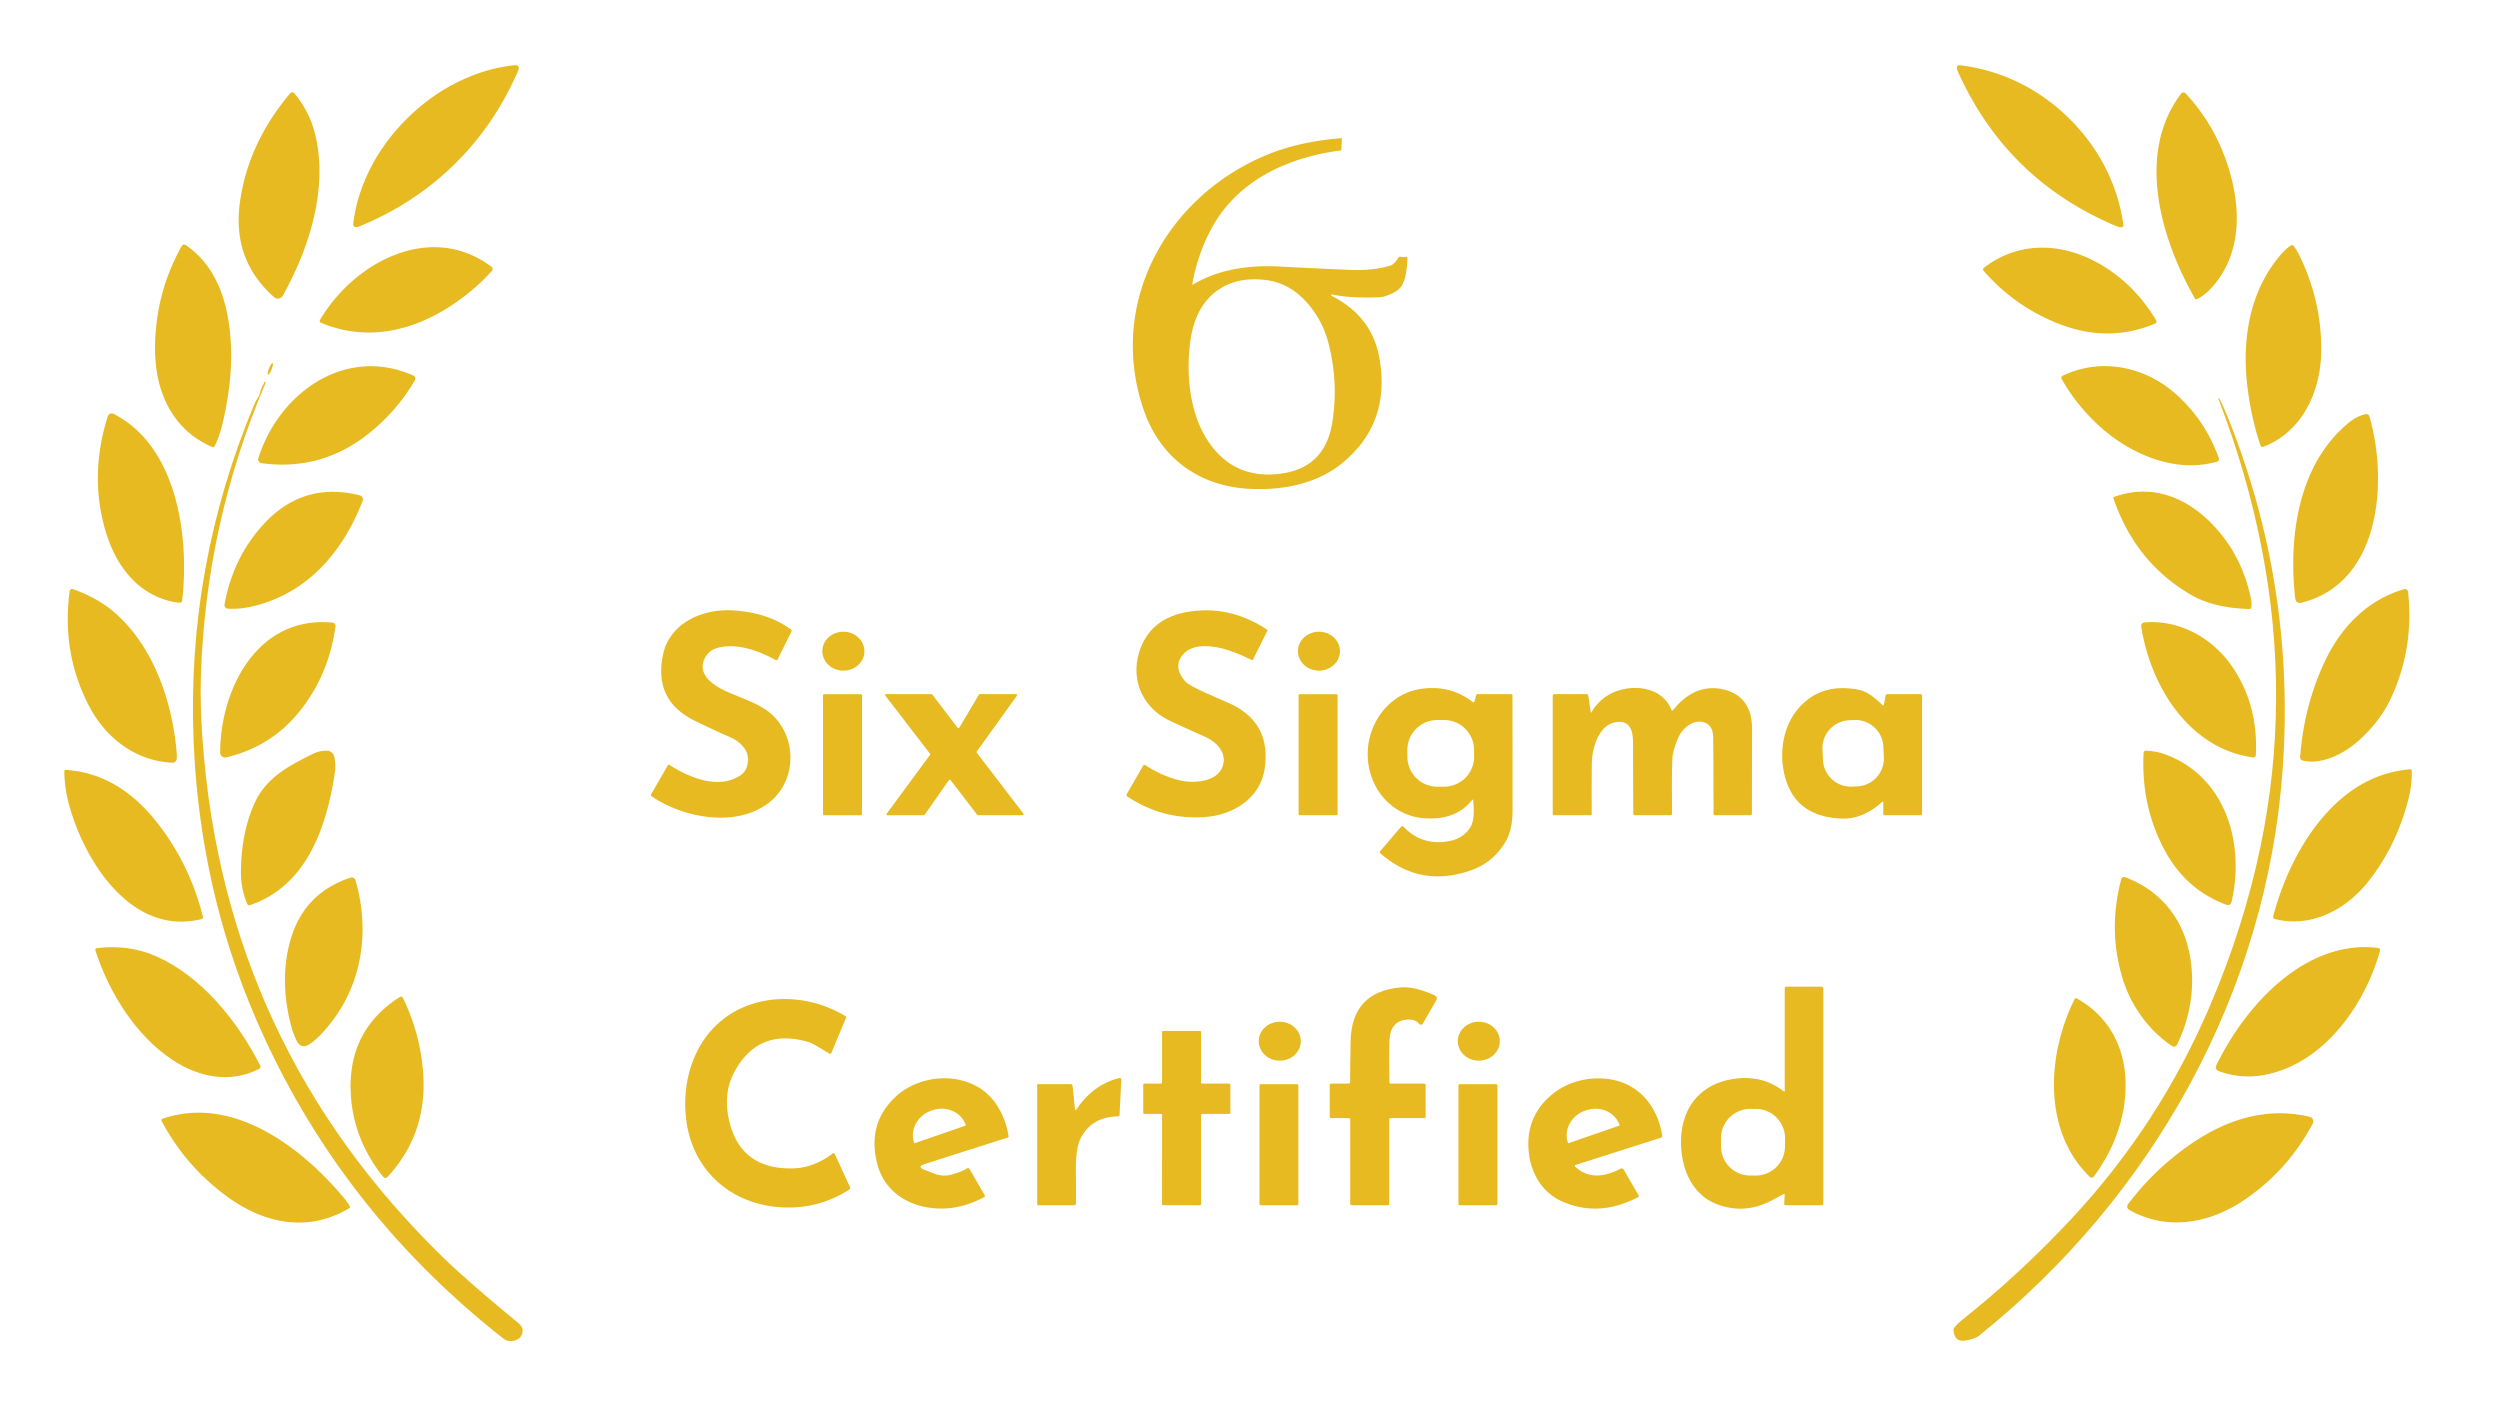 <svg xmlns="http://www.w3.org/2000/svg" viewBox="0.00 0.00 782.00 441.00"><path fill="#e6ba20" d="  M 142.03 51.51  Q 129.43 63.83 112.50 70.77  Q 111.84 71.04 111.47 71.07  A 0.93 0.92 -89.0 0 1 110.48 70.04  Q 111.47 61.60 115.53 53.33  Q 120.00 44.25 127.63 36.79  Q 135.26 29.32 144.44 25.06  Q 152.80 21.18 161.26 20.38  A 0.93 0.92 0.2 0 1 162.27 21.39  Q 162.23 21.76 161.94 22.42  Q 154.63 39.19 142.03 51.51  Z"></path><path fill="#e6ba20" d="  M 646.92 36.75  C 656.25 45.83 662.38 57.41 664.21 70.34  A 0.67 0.67 0.0 0 1 663.65 71.09  Q 663.02 71.17 662.00 70.74  Q 644.83 63.51 632.53 51.54  Q 620.23 39.58 612.52 22.62  Q 612.06 21.61 612.13 20.98  A 0.67 0.67 0.0 0 1 612.86 20.40  C 625.84 21.87 637.58 27.67 646.92 36.75  Z"></path><path fill="#e6ba20" d="  M 87.75 32.99  Q 89.69 30.38 90.81 29.14  A 0.84 0.83 -43.5 0 1 92.07 29.17  Q 96.82 34.88 98.57 41.99  C 102.67 58.66 96.95 77.28 88.46 92.50  A 1.77 1.76 -54.7 0 1 85.75 92.97  Q 72.63 81.39 75.02 63.49  Q 77.19 47.19 87.75 32.99  Z"></path><path fill="#e6ba20" d="  M 686.57 93.36  C 676.04 74.95 667.97 48.13 682.26 29.28  A 0.91 0.91 0.0 0 1 683.65 29.21  Q 693.88 40.21 697.85 55.14  C 701.13 67.45 700.48 80.55 691.66 90.14  Q 689.69 92.29 687.24 93.56  Q 686.81 93.78 686.57 93.36  Z"></path><path fill="#e6ba20" d="  M 416.41 92.26  Q 416.43 92.32 416.44 92.37  Q 416.47 92.52 416.57 92.57  Q 429.16 98.93 431.48 112.03  Q 435.10 132.47 419.72 144.96  C 411.71 151.47 401.00 153.44 390.74 152.90  C 375.04 152.07 362.87 143.25 357.69 128.05  C 346.45 95.00 364.64 61.87 395.70 48.68  Q 405.97 44.32 419.46 43.23  Q 419.76 43.20 419.74 43.50  L 419.58 46.81  A 0.28 0.27 88.8 0 1 419.35 47.06  C 402.66 49.23 387.10 56.53 379.03 71.32  Q 374.69 79.27 372.96 88.75  A 0.21 0.21 0.0 0 0 373.28 88.97  C 381.23 84.14 391.03 82.89 399.99 83.36  Q 410.84 83.94 421.87 84.40  Q 429.77 84.73 434.99 83.04  Q 436.12 82.68 437.38 80.63  A 0.70 0.70 0.0 0 1 438.15 80.32  Q 438.88 80.51 439.66 80.35  Q 440.27 80.23 440.25 80.85  Q 440.02 87.06 438.35 89.56  Q 437.13 91.37 433.14 92.70  Q 431.92 93.10 427.32 93.07  Q 420.95 93.03 416.70 92.11  Q 416.35 92.04 416.41 92.26  Z  M 378.98 139.52  Q 386.85 149.84 400.29 148.21  Q 414.52 146.49 416.77 131.99  Q 418.67 119.80 415.67 107.81  Q 413.75 100.12 408.69 94.51  Q 403.16 88.37 395.58 87.54  Q 384.84 86.36 378.32 93.00  Q 373.23 98.19 372.16 108.07  C 370.98 118.87 372.52 131.05 378.98 139.52  Z"></path><path fill="#e6ba20" d="  M 66.41 139.83  Q 56.33 135.50 51.72 125.37  Q 48.31 117.88 48.51 107.80  Q 48.82 91.35 56.82 76.99  A 0.92 0.92 0.0 0 1 58.14 76.68  C 67.57 83.17 71.12 93.94 72.07 105.32  Q 73.10 117.61 69.68 132.21  Q 68.64 136.63 67.13 139.57  A 0.56 0.56 0.0 0 1 66.41 139.83  Z"></path><path fill="#e6ba20" d="  M 717.45 76.94  Q 718.44 78.16 719.55 80.50  Q 726.36 94.90 726.07 110.18  C 725.83 122.75 720.08 135.03 708.02 139.75  A 0.70 0.70 0.0 0 1 707.10 139.33  Q 704.47 131.83 703.15 122.25  C 701.12 107.41 703.25 92.01 712.84 80.35  Q 714.83 77.92 716.55 76.80  Q 717.06 76.46 717.45 76.94  Z"></path><path fill="#e6ba20" d="  M 147.55 90.83  C 133.87 102.28 116.89 107.98 100.37 100.92  A 0.59 0.58 26.6 0 1 100.09 100.09  C 110.59 82.19 134.56 69.08 153.75 83.45  A 0.87 0.87 0.0 0 1 153.87 84.73  Q 150.86 88.06 147.55 90.83  Z"></path><path fill="#e6ba20" d="  M 620.56 83.77  C 630.74 75.89 643.46 75.68 654.92 81.56  Q 666.96 87.74 674.45 100.21  A 0.71 0.71 0.0 0 1 674.11 101.22  Q 659.38 107.43 643.65 101.15  Q 630.10 95.74 620.47 84.70  A 0.64 0.64 0.0 0 1 620.56 83.77  Z"></path><ellipse fill="#e6ba20" cx="0.00" cy="0.00" transform="translate(84.55,115.39) rotate(112.0)" rx="1.93" ry="0.44"></ellipse><path fill="#e6ba20" d="  M 80.81 143.36  C 87.10 123.11 107.94 107.92 129.31 117.49  A 1.03 1.03 0.0 0 1 129.78 118.95  Q 124.01 128.79 115.09 135.80  Q 100.33 147.42 81.77 144.87  A 1.17 1.17 0.0 0 1 80.81 143.36  Z"></path><path fill="#e6ba20" d="  M 693.52 144.38  C 680.15 148.30 665.66 141.74 656.02 132.67  Q 649.30 126.34 644.88 118.55  A 0.72 0.71 -28.1 0 1 645.19 117.55  C 657.17 111.75 671.06 114.60 680.88 123.50  Q 689.97 131.75 694.06 143.33  A 0.82 0.81 72.3 0 1 693.52 144.38  Z"></path><path fill="#e6ba20" d="  M 82.97 120.02  Q 64.33 163.82 62.84 211.51  Q 62.56 220.42 63.36 231.50  Q 70.21 326.67 138.52 393.25  Q 146.39 400.92 162.14 413.86  Q 164.52 415.82 162.71 418.32  Q 162.54 418.54 162.50 418.57  Q 159.71 420.47 157.25 418.54  Q 105.66 377.96 80.09 318.76  Q 62.48 277.99 60.57 232.02  Q 58.30 177.31 79.49 126.62  Q 80.09 125.18 80.40 124.79  Q 81.06 123.95 81.29 123.00  Q 81.69 121.35 82.69 119.61  Q 83.00 119.07 83.10 119.62  Q 83.12 119.68 82.97 120.02  Z"></path><path fill="#e6ba20" d="  M 714.03 240.50  C 709.08 310.46 673.29 374.40 618.90 417.91  Q 617.82 418.78 614.73 419.34  C 612.33 419.77 611.27 418.39 611.06 416.17  Q 611.01 415.66 611.33 415.25  Q 612.27 414.06 613.54 413.05  Q 631.89 398.47 648.08 381.09  Q 675.41 351.74 691.23 314.75  Q 701.85 289.91 707.03 265.08  Q 716.66 218.95 707.51 171.77  Q 702.92 148.12 693.94 124.82  Q 693.89 124.68 694.01 124.59  L 694.01 124.58  Q 694.13 124.49 694.22 124.65  Q 695.43 126.96 696.83 130.44  Q 718.07 183.22 714.03 240.50  Z"></path><path fill="#e6ba20" d="  M 35.52 129.46  C 55.59 139.60 59.29 168.40 56.97 187.89  A 0.72 0.72 0.0 0 1 56.23 188.52  Q 54.45 188.44 52.15 187.76  C 41.53 184.60 35.36 175.25 32.52 164.37  Q 28.18 147.73 33.71 130.22  A 1.29 1.29 0.0 0 1 35.52 129.46  Z"></path><path fill="#e6ba20" d="  M 734.58 132.31  Q 737.22 130.12 740.04 129.54  A 0.94 0.93 75.6 0 1 741.13 130.19  C 746.92 149.93 745.02 182.40 719.75 188.56  A 1.47 1.46 79.8 0 1 717.95 187.30  C 715.81 168.11 718.73 145.47 734.58 132.31  Z"></path><path fill="#e6ba20" d="  M 113.43 156.68  C 107.26 172.63 96.21 185.57 79.15 189.63  Q 74.91 190.64 71.25 190.39  A 1.12 1.11 -83.1 0 1 70.23 189.08  Q 72.91 174.22 82.67 163.75  Q 94.97 150.55 112.53 154.94  A 1.31 1.31 0.0 0 1 113.43 156.68  Z"></path><path fill="#e6ba20" d="  M 661.29 155.43  C 674.56 150.65 686.60 156.76 695.10 167.52  Q 701.60 175.75 703.99 186.77  Q 704.44 188.82 704.19 190.03  A 0.57 0.57 0.0 0 1 703.62 190.49  Q 692.40 190.23 685.04 185.88  Q 667.86 175.75 661.08 155.86  A 0.34 0.34 0.0 0 1 661.29 155.43  Z"></path><path fill="#e6ba20" d="  M 55.26 237.47  A 1.32 1.32 0.0 0 1 53.89 238.58  Q 46.37 238.22 39.88 234.16  Q 32.10 229.29 27.46 220.08  Q 19.31 203.88 21.76 185.11  Q 21.92 183.94 23.02 184.35  Q 30.50 187.07 35.50 191.31  C 47.95 201.89 53.89 219.36 55.25 235.26  Q 55.38 236.73 55.26 237.47  Z"></path><path fill="#e6ba20" d="  M 753.25 185.15  Q 755.15 202.98 747.81 218.57  Q 744.39 225.84 737.48 231.94  C 733.02 235.87 726.03 239.37 720.22 237.88  A 0.99 0.99 0.0 0 1 719.48 236.85  Q 720.68 220.57 727.35 206.60  C 732.42 195.97 740.66 187.61 751.98 184.30  A 1.00 1.00 0.0 0 1 753.25 185.15  Z"></path><path fill="#e6ba20" d="  M 209.41 239.26  C 215.48 243.22 224.69 247.04 231.47 242.62  Q 232.87 241.71 233.43 240.35  C 235.29 235.82 232.27 232.29 228.41 230.60  Q 222.40 227.97 217.15 225.36  Q 204.45 219.06 207.37 204.87  C 209.46 194.77 219.89 190.27 229.59 190.95  Q 240.43 191.72 247.40 196.91  Q 247.76 197.18 247.56 197.58  L 243.23 206.26  Q 243.02 206.68 242.61 206.45  C 237.44 203.60 231.03 201.26 225.24 202.46  C 223.11 202.91 221.57 203.76 220.50 205.81  C 217.95 210.67 222.68 214.16 226.90 216.12  C 230.91 217.99 236.25 219.67 239.83 222.21  C 249.32 228.94 249.96 244.00 240.27 251.27  C 229.98 258.99 213.68 255.78 203.86 249.11  Q 203.45 248.83 203.70 248.40  L 208.90 239.38  A 0.37 0.36 31.4 0 1 209.41 239.26  Z"></path><path fill="#e6ba20" d="  M 391.92 206.36  Q 391.81 206.58 391.58 206.47  Q 381.43 201.37 375.11 202.22  Q 371.27 202.74 369.48 205.43  Q 367.14 208.94 370.69 213.07  Q 371.81 214.38 376.87 216.61  Q 384.98 220.18 385.24 220.31  Q 397.78 226.42 395.56 240.64  C 394.13 249.84 385.51 255.07 376.56 255.60  Q 363.45 256.37 352.69 249.18  Q 352.19 248.85 352.49 248.32  L 357.58 239.51  Q 357.83 239.07 358.25 239.35  Q 363.44 242.72 368.90 244.07  C 373.17 245.13 380.74 244.72 382.45 239.72  C 383.88 235.53 380.66 232.13 377.03 230.51  Q 368.25 226.61 365.57 225.28  C 356.67 220.89 353.23 211.31 356.96 202.25  Q 360.55 193.52 370.84 191.53  Q 384.13 188.96 396.27 196.89  Q 396.54 197.08 396.40 197.37  L 391.92 206.36  Z"></path><path fill="#e6ba20" d="  M 93.40 222.90  Q 84.66 233.57 70.76 236.92  A 1.54 1.53 83.2 0 1 68.87 235.42  C 68.91 215.42 80.61 192.48 104.05 194.76  A 1.02 1.02 0.0 0 1 104.95 195.92  Q 102.78 211.44 93.40 222.90  Z"></path><path fill="#e6ba20" d="  M 670.74 194.71  C 681.69 193.74 692.22 199.57 698.42 208.79  Q 706.43 220.71 705.62 236.25  A 0.73 0.72 5.4 0 1 704.79 236.93  C 684.56 234.17 672.62 214.39 669.77 195.96  A 1.09 1.08 83.1 0 1 670.74 194.71  Z"></path><ellipse fill="#e6ba20" cx="0.00" cy="0.00" transform="translate(263.81,203.69) rotate(0.3)" rx="6.58" ry="6.09"></ellipse><ellipse fill="#e6ba20" cx="0.00" cy="0.00" transform="translate(412.57,203.69) rotate(-0.1)" rx="6.57" ry="6.09"></ellipse><path fill="#e6ba20" d="  M 460.36 250.36  Q 455.44 256.49 446.01 255.99  C 435.31 255.42 427.87 246.46 427.82 236.00  C 427.77 226.17 434.51 216.95 444.46 215.49  Q 453.55 214.16 460.56 219.51  Q 461.07 219.90 461.21 219.40  L 461.71 217.62  Q 461.84 217.12 462.35 217.12  L 472.76 217.12  A 0.35 0.34 -90.0 0 1 473.10 217.47  Q 473.14 238.05 473.12 253.76  Q 473.11 259.73 470.78 263.55  Q 466.92 269.90 459.91 272.31  Q 444.16 277.74 431.82 266.95  Q 431.42 266.60 431.76 266.20  L 438.20 258.66  Q 438.60 258.18 439.04 258.63  Q 444.67 264.46 452.71 263.21  Q 457.95 262.40 460.13 258.39  Q 461.34 256.14 460.85 250.51  Q 460.79 249.81 460.36 250.36  Z  M 461.094 234.555  A 9.39 9.39 0.0 0 0 451.655 225.215  L 449.555 225.226  A 9.39 9.39 0.0 0 0 440.215 234.665  L 440.226 236.745  A 9.39 9.39 0.0 0 0 449.665 246.085  L 451.765 246.074  A 9.39 9.39 0.0 0 0 461.105 236.635  L 461.094 234.555  Z"></path><path fill="#e6ba20" d="  M 498.08 222.42  C 498.50 221.32 500.51 219.21 501.74 218.28  C 507.86 213.64 519.44 213.67 522.81 222.00  Q 523.02 222.53 523.37 222.08  C 527.16 217.29 532.16 214.39 538.30 215.48  Q 544.87 216.65 547.11 222.24  C 548.37 225.39 548.02 229.23 548.03 232.58  Q 548.05 249.19 548.00 254.48  Q 547.99 255.00 547.47 255.00  L 536.54 255.00  Q 536.00 255.00 536.00 254.46  Q 535.96 233.56 535.88 230.49  Q 535.80 227.09 533.42 226.10  C 530.02 224.67 526.36 227.57 524.96 230.72  Q 523.17 234.75 523.08 237.80  Q 522.89 244.41 523.03 254.46  Q 523.03 255.00 522.49 255.00  L 511.46 255.00  Q 510.88 255.00 510.88 254.42  Q 510.81 242.56 510.81 232.26  C 510.82 228.64 509.90 225.14 505.35 225.89  C 500.01 226.77 497.96 234.20 497.92 238.75  Q 497.83 248.48 497.90 254.52  Q 497.91 255.00 497.43 255.00  L 486.20 255.00  Q 485.69 255.00 485.69 254.49  L 485.69 217.72  Q 485.69 217.12 486.29 217.12  L 496.18 217.12  Q 496.74 217.12 496.83 217.68  L 497.50 222.25  Q 497.68 223.46 498.08 222.42  Z"></path><path fill="#e6ba20" d="  M 588.59 250.95  Q 582.60 256.33 576.02 256.05  Q 559.78 255.38 557.68 239.54  C 556.89 233.53 558.29 226.72 562.27 221.92  Q 569.41 213.31 581.66 215.82  Q 584.70 216.44 588.85 220.58  Q 589.17 220.90 589.26 220.44  L 589.80 217.63  Q 589.90 217.12 590.42 217.12  L 600.63 217.12  Q 601.22 217.12 601.22 217.72  L 601.22 254.53  Q 601.22 255.00 600.75 255.00  L 589.52 255.00  Q 589.09 255.00 589.09 254.56  L 589.09 251.17  Q 589.09 250.50 588.59 250.95  Z  M 589.107 233.516  A 8.73 8.73 0.0 0 0 579.962 225.223  L 578.363 225.302  A 8.73 8.73 0.0 0 0 570.07 234.447  L 570.232 237.764  A 8.73 8.73 0.0 0 0 579.379 246.057  L 580.977 245.978  A 8.73 8.73 0.0 0 0 589.27 236.833  L 589.107 233.516  Z"></path><rect fill="#e6ba20" x="257.44" y="217.15" width="12.20" height="37.86" rx="0.36"></rect><path fill="#e6ba20" d="  M 296.83 244.01  L 289.23 254.86  A 0.30 0.30 0.0 0 1 288.98 254.99  L 277.59 255.01  A 0.30 0.30 0.0 0 1 277.35 254.53  L 290.92 236.12  A 0.30 0.30 0.0 0 0 290.91 235.76  L 276.92 217.59  A 0.30 0.30 0.0 0 1 277.16 217.11  L 291.38 217.13  A 0.30 0.30 0.0 0 1 291.62 217.25  L 299.55 227.66  A 0.30 0.30 0.0 0 0 300.05 227.63  L 306.22 217.27  A 0.30 0.30 0.0 0 1 306.48 217.12  L 317.85 217.12  A 0.30 0.30 0.0 0 1 318.09 217.60  L 305.53 235.08  A 0.30 0.30 0.0 0 0 305.54 235.44  L 320.13 254.52  A 0.30 0.30 0.0 0 1 319.89 255.00  L 305.91 254.99  A 0.30 0.30 0.0 0 1 305.67 254.87  L 297.31 244.00  A 0.30 0.30 0.0 0 0 296.83 244.01  Z"></path><rect fill="#e6ba20" x="406.20" y="217.14" width="12.20" height="37.86" rx="0.37"></rect><path fill="#e6ba20" d="  M 77.34 282.76  Q 75.30 277.96 75.36 272.50  Q 75.48 260.64 79.52 251.47  C 83.13 243.26 90.25 239.63 97.69 235.90  Q 99.99 234.75 102.32 234.82  A 2.37 2.36 -5.4 0 1 104.55 236.66  Q 105.12 239.18 104.73 241.75  C 102.19 258.63 95.96 277.16 78.16 283.13  Q 77.58 283.32 77.34 282.76  Z"></path><path fill="#e6ba20" d="  M 696.22 282.94  Q 683.45 278.11 676.83 265.44  Q 669.66 251.71 670.52 235.47  A 0.70 0.70 0.0 0 1 671.25 234.81  Q 674.58 234.97 677.32 235.98  C 696.05 242.86 702.28 263.59 698.06 281.95  Q 697.71 283.50 696.22 282.94  Z"></path><path fill="#e6ba20" d="  M 63.03 287.49  C 40.77 293.03 25.88 268.49 21.38 250.88  Q 20.15 246.04 20.13 241.22  A 0.40 0.39 -88.0 0 1 20.55 240.82  C 31.93 241.55 41.06 247.36 48.46 256.46  Q 59.17 269.65 63.47 286.74  A 0.62 0.61 75.9 0 1 63.03 287.49  Z"></path><path fill="#e6ba20" d="  M 753.88 240.63  A 0.47 0.47 0.0 0 1 754.39 241.09  Q 754.53 245.45 753.34 250.04  C 750.86 259.63 746.63 268.64 740.32 276.33  C 733.39 284.78 722.63 290.32 711.57 287.46  A 0.71 0.71 0.0 0 1 711.06 286.59  C 715.08 271.39 723.63 255.09 736.93 246.43  Q 744.62 241.43 753.88 240.63  Z"></path><path fill="#e6ba20" d="  M 679.39 327.18  C 672.22 322.45 666.52 314.49 664.00 306.26  Q 659.30 290.90 663.53 275.00  A 0.89 0.89 0.0 0 1 664.71 274.39  C 676.49 278.74 683.69 288.41 685.31 300.90  Q 687.03 314.15 681.01 326.74  A 1.11 1.11 0.0 0 1 679.39 327.18  Z"></path><path fill="#e6ba20" d="  M 103.80 319.55  Q 99.87 324.66 96.73 326.67  Q 94.23 328.28 92.83 325.61  Q 91.35 322.76 90.30 317.65  Q 87.90 305.91 90.46 295.51  Q 94.37 279.57 109.61 274.54  A 1.25 1.25 0.0 0 1 111.20 275.38  C 115.62 290.49 113.53 306.92 103.80 319.55  Z"></path><path fill="#e6ba20" d="  M 29.88 297.42  Q 29.63 296.65 30.42 296.56  C 36.71 295.78 43.20 296.55 49.16 299.26  C 63.39 305.70 74.41 319.63 81.37 333.25  Q 81.74 333.97 81.02 334.34  C 72.12 338.98 62.09 337.01 53.79 331.44  C 42.38 323.79 34.19 310.61 29.88 297.42  Z"></path><path fill="#e6ba20" d="  M 693.35 333.05  C 702.44 314.40 721.22 293.73 743.83 296.52  A 0.74 0.73 -78.9 0 1 744.45 297.45  C 739.70 314.52 726.80 332.66 708.51 336.20  Q 701.26 337.61 694.19 335.11  Q 692.61 334.55 693.35 333.05  Z"></path><path fill="#e6ba20" d="  M 557.86 373.54  Q 557.02 373.96 554.26 375.45  Q 545.90 379.93 537.26 376.75  C 529.12 373.76 525.65 365.22 525.83 356.56  C 526.06 345.45 533.09 337.94 544.54 337.26  Q 552.16 336.80 557.97 341.41  A 0.18 0.18 0.0 0 0 558.26 341.27  L 558.26 309.18  Q 558.26 308.62 558.82 308.62  L 569.74 308.62  A 0.61 0.60 90.0 0 1 570.34 309.23  L 570.34 376.47  Q 570.34 377.00 569.81 377.00  L 558.61 377.00  Q 558.07 377.00 558.10 376.46  L 558.24 373.78  Q 558.26 373.34 557.86 373.54  Z  M 558.359 356.08  A 9.14 9.14 0.0 0 0 549.283 346.876  L 547.543 346.864  A 9.14 9.14 0.0 0 0 538.339 355.94  L 538.321 358.5  A 9.14 9.14 0.0 0 0 547.397 367.704  L 549.137 367.716  A 9.14 9.14 0.0 0 0 558.341 358.64  L 558.359 356.08  Z"></path><path fill="#e6ba20" d="  M 435.08 338.96  L 445.46 338.96  Q 445.94 338.96 445.94 339.44  L 445.94 349.27  Q 445.94 349.74 445.48 349.74  L 435.02 349.74  Q 434.55 349.74 434.55 350.21  L 434.55 376.48  Q 434.55 377.00 434.02 377.00  L 422.92 377.00  Q 422.35 377.00 422.35 376.43  L 422.35 350.26  Q 422.35 349.74 421.84 349.74  L 416.46 349.74  Q 415.94 349.74 415.94 349.22  L 415.94 339.48  Q 415.94 338.95 416.48 338.95  L 421.77 338.95  Q 422.35 338.95 422.34 338.36  Q 422.29 336.20 422.47 325.79  Q 422.73 310.17 438.24 308.86  Q 442.46 308.51 448.62 311.28  Q 449.88 311.84 449.19 313.04  L 445.21 319.93  Q 444.56 321.06 443.71 320.07  Q 442.48 318.63 439.57 318.98  Q 436.68 319.33 435.33 321.97  Q 434.65 323.31 434.57 326.63  Q 434.45 331.91 434.61 338.49  Q 434.62 338.96 435.08 338.96  Z"></path><path fill="#e6ba20" d="  M 118.53 366.38  Q 110.39 355.28 109.72 342.03  Q 108.71 322.30 125.06 311.86  A 0.68 0.68 0.0 0 1 126.04 312.14  Q 131.53 323.48 132.38 335.85  Q 133.67 354.71 121.17 368.19  A 0.82 0.82 0.0 0 1 119.95 368.19  Q 119.51 367.71 118.53 366.38  Z"></path><path fill="#e6ba20" d="  M 653.56 368.02  C 638.87 353.65 640.33 329.67 648.96 312.50  Q 649.18 312.06 649.61 312.30  C 661.77 319.10 666.40 331.58 664.50 345.29  Q 662.86 357.19 655.07 367.89  Q 654.38 368.83 653.56 368.02  Z"></path><path fill="#e6ba20" d="  M 264.70 318.21  L 260.07 329.32  Q 259.86 329.82 259.39 329.54  Q 254.07 326.31 253.32 326.08  Q 237.69 321.25 230.00 334.76  Q 226.09 341.63 228.02 350.29  Q 231.47 365.73 247.81 365.48  Q 254.45 365.38 260.46 360.82  Q 260.89 360.49 261.12 360.99  L 265.89 371.36  A 0.55 0.55 0.0 0 1 265.70 372.05  Q 255.58 378.63 243.28 377.56  C 227.72 376.21 216.38 365.34 214.61 349.94  C 213.46 339.99 215.96 329.44 222.80 321.97  C 233.38 310.42 251.43 309.88 264.61 317.94  Q 264.77 318.04 264.70 318.21  Z"></path><ellipse fill="#e6ba20" cx="0.00" cy="0.00" transform="translate(400.31,325.69) rotate(0.4)" rx="6.58" ry="6.09"></ellipse><ellipse fill="#e6ba20" cx="0.00" cy="0.00" transform="translate(462.57,325.68) rotate(-0.1)" rx="6.57" ry="6.09"></ellipse><path fill="#e6ba20" d="  M 375.69 348.75  L 375.69 376.68  A 0.32 0.32 0.0 0 1 375.37 377.00  L 363.81 376.99  A 0.32 0.32 0.0 0 1 363.49 376.67  L 363.50 348.76  A 0.32 0.32 0.0 0 0 363.18 348.44  L 357.93 348.43  A 0.32 0.32 0.0 0 1 357.61 348.11  L 357.61 339.28  A 0.32 0.32 0.0 0 1 357.93 338.96  L 363.18 338.94  A 0.32 0.32 0.0 0 0 363.50 338.62  L 363.50 322.80  A 0.32 0.32 0.0 0 1 363.82 322.48  L 375.37 322.47  A 0.32 0.32 0.0 0 1 375.69 322.79  L 375.69 338.63  A 0.32 0.32 0.0 0 0 376.01 338.95  L 384.54 338.96  A 0.32 0.32 0.0 0 1 384.86 339.28  L 384.86 348.11  A 0.32 0.32 0.0 0 1 384.54 348.43  L 376.01 348.43  A 0.32 0.32 0.0 0 0 375.69 348.75  Z"></path><path fill="#e6ba20" d="  M 289.31 365.98  Q 291.50 366.81 292.46 367.17  Q 295.00 368.13 297.62 367.41  Q 301.00 366.47 302.43 365.51  Q 302.98 365.14 303.31 365.72  L 307.99 373.83  Q 308.23 374.24 307.81 374.46  Q 301.83 377.70 295.80 378.00  C 286.32 378.49 277.07 373.96 274.48 364.32  Q 271.14 351.86 279.76 343.43  C 288.32 335.06 304.42 334.85 311.52 345.26  Q 314.60 349.78 315.49 355.44  A 0.34 0.33 -14.1 0 1 315.26 355.81  L 289.36 364.07  Q 286.58 364.95 289.31 365.98  Z  M 286.11 357.60  L 302.02 352.09  A 0.12 0.12 0.0 0 0 302.10 351.93  L 302.09 351.91  A 8.37 7.77 -19.1 0 0 291.63 347.30  L 291.31 347.41  A 8.37 7.77 -19.1 0 0 285.95 357.49  L 285.96 357.52  A 0.12 0.12 0.0 0 0 286.11 357.60  Z"></path><path fill="#e6ba20" d="  M 336.81 346.90  C 340.08 341.99 344.65 338.53 350.16 337.21  A 0.48 0.48 0.0 0 1 350.75 337.70  L 350.19 348.72  Q 350.16 349.19 349.69 349.20  Q 341.25 349.39 337.93 356.28  Q 336.48 359.29 336.53 366.23  Q 336.60 374.00 336.56 376.45  Q 336.55 377.00 336.01 377.00  L 324.78 377.00  A 0.35 0.34 90.0 0 1 324.44 376.65  L 324.44 339.46  A 0.34 0.34 0.0 0 1 324.78 339.12  L 334.90 339.12  Q 335.44 339.12 335.50 339.66  L 336.24 346.76  Q 336.33 347.62 336.81 346.90  Z"></path><path fill="#e6ba20" d="  M 492.94 364.36  Q 492.33 364.56 492.80 365.00  Q 498.21 370.06 506.91 365.59  Q 507.56 365.26 507.92 365.89  L 512.51 373.83  Q 512.76 374.27 512.31 374.50  Q 500.25 380.80 488.86 375.91  C 482.80 373.31 479.10 367.63 478.26 360.87  Q 476.96 350.40 484.25 343.43  C 488.82 339.07 494.98 337.03 501.23 337.35  C 511.67 337.88 518.33 345.22 519.94 355.20  A 0.63 0.62 77.0 0 1 519.51 355.89  L 492.94 364.36  Z  M 490.60 357.60  L 506.55 352.08  A 0.10 0.10 0.0 0 0 506.61 351.95  L 506.60 351.92  A 8.38 7.79 -19.1 0 0 496.14 347.31  L 495.83 347.41  A 8.38 7.79 -19.1 0 0 490.46 357.51  L 490.47 357.54  A 0.10 0.10 0.0 0 0 490.60 357.60  Z"></path><rect fill="#e6ba20" x="393.97" y="339.13" width="12.16" height="37.88" rx="0.35"></rect><rect fill="#e6ba20" x="456.20" y="339.14" width="12.20" height="37.86" rx="0.37"></rect><path fill="#e6ba20" d="  M 107.65 374.80  Q 108.87 376.28 109.40 377.32  Q 109.59 377.70 109.23 377.92  C 96.55 385.54 82.96 382.85 71.43 374.56  Q 58.16 365.03 50.55 350.63  A 0.49 0.48 -23.8 0 1 50.82 349.95  C 72.77 342.38 94.38 358.86 107.65 374.80  Z"></path><path fill="#e6ba20" d="  M 666.24 378.58  Q 664.81 377.79 665.80 376.48  Q 674.32 365.23 686.08 357.33  C 697.14 349.91 709.46 346.23 722.47 349.34  A 1.48 1.47 -69.3 0 1 723.43 351.47  Q 715.37 366.57 701.33 375.79  C 690.61 382.84 677.63 384.92 666.24 378.58  Z"></path></svg>